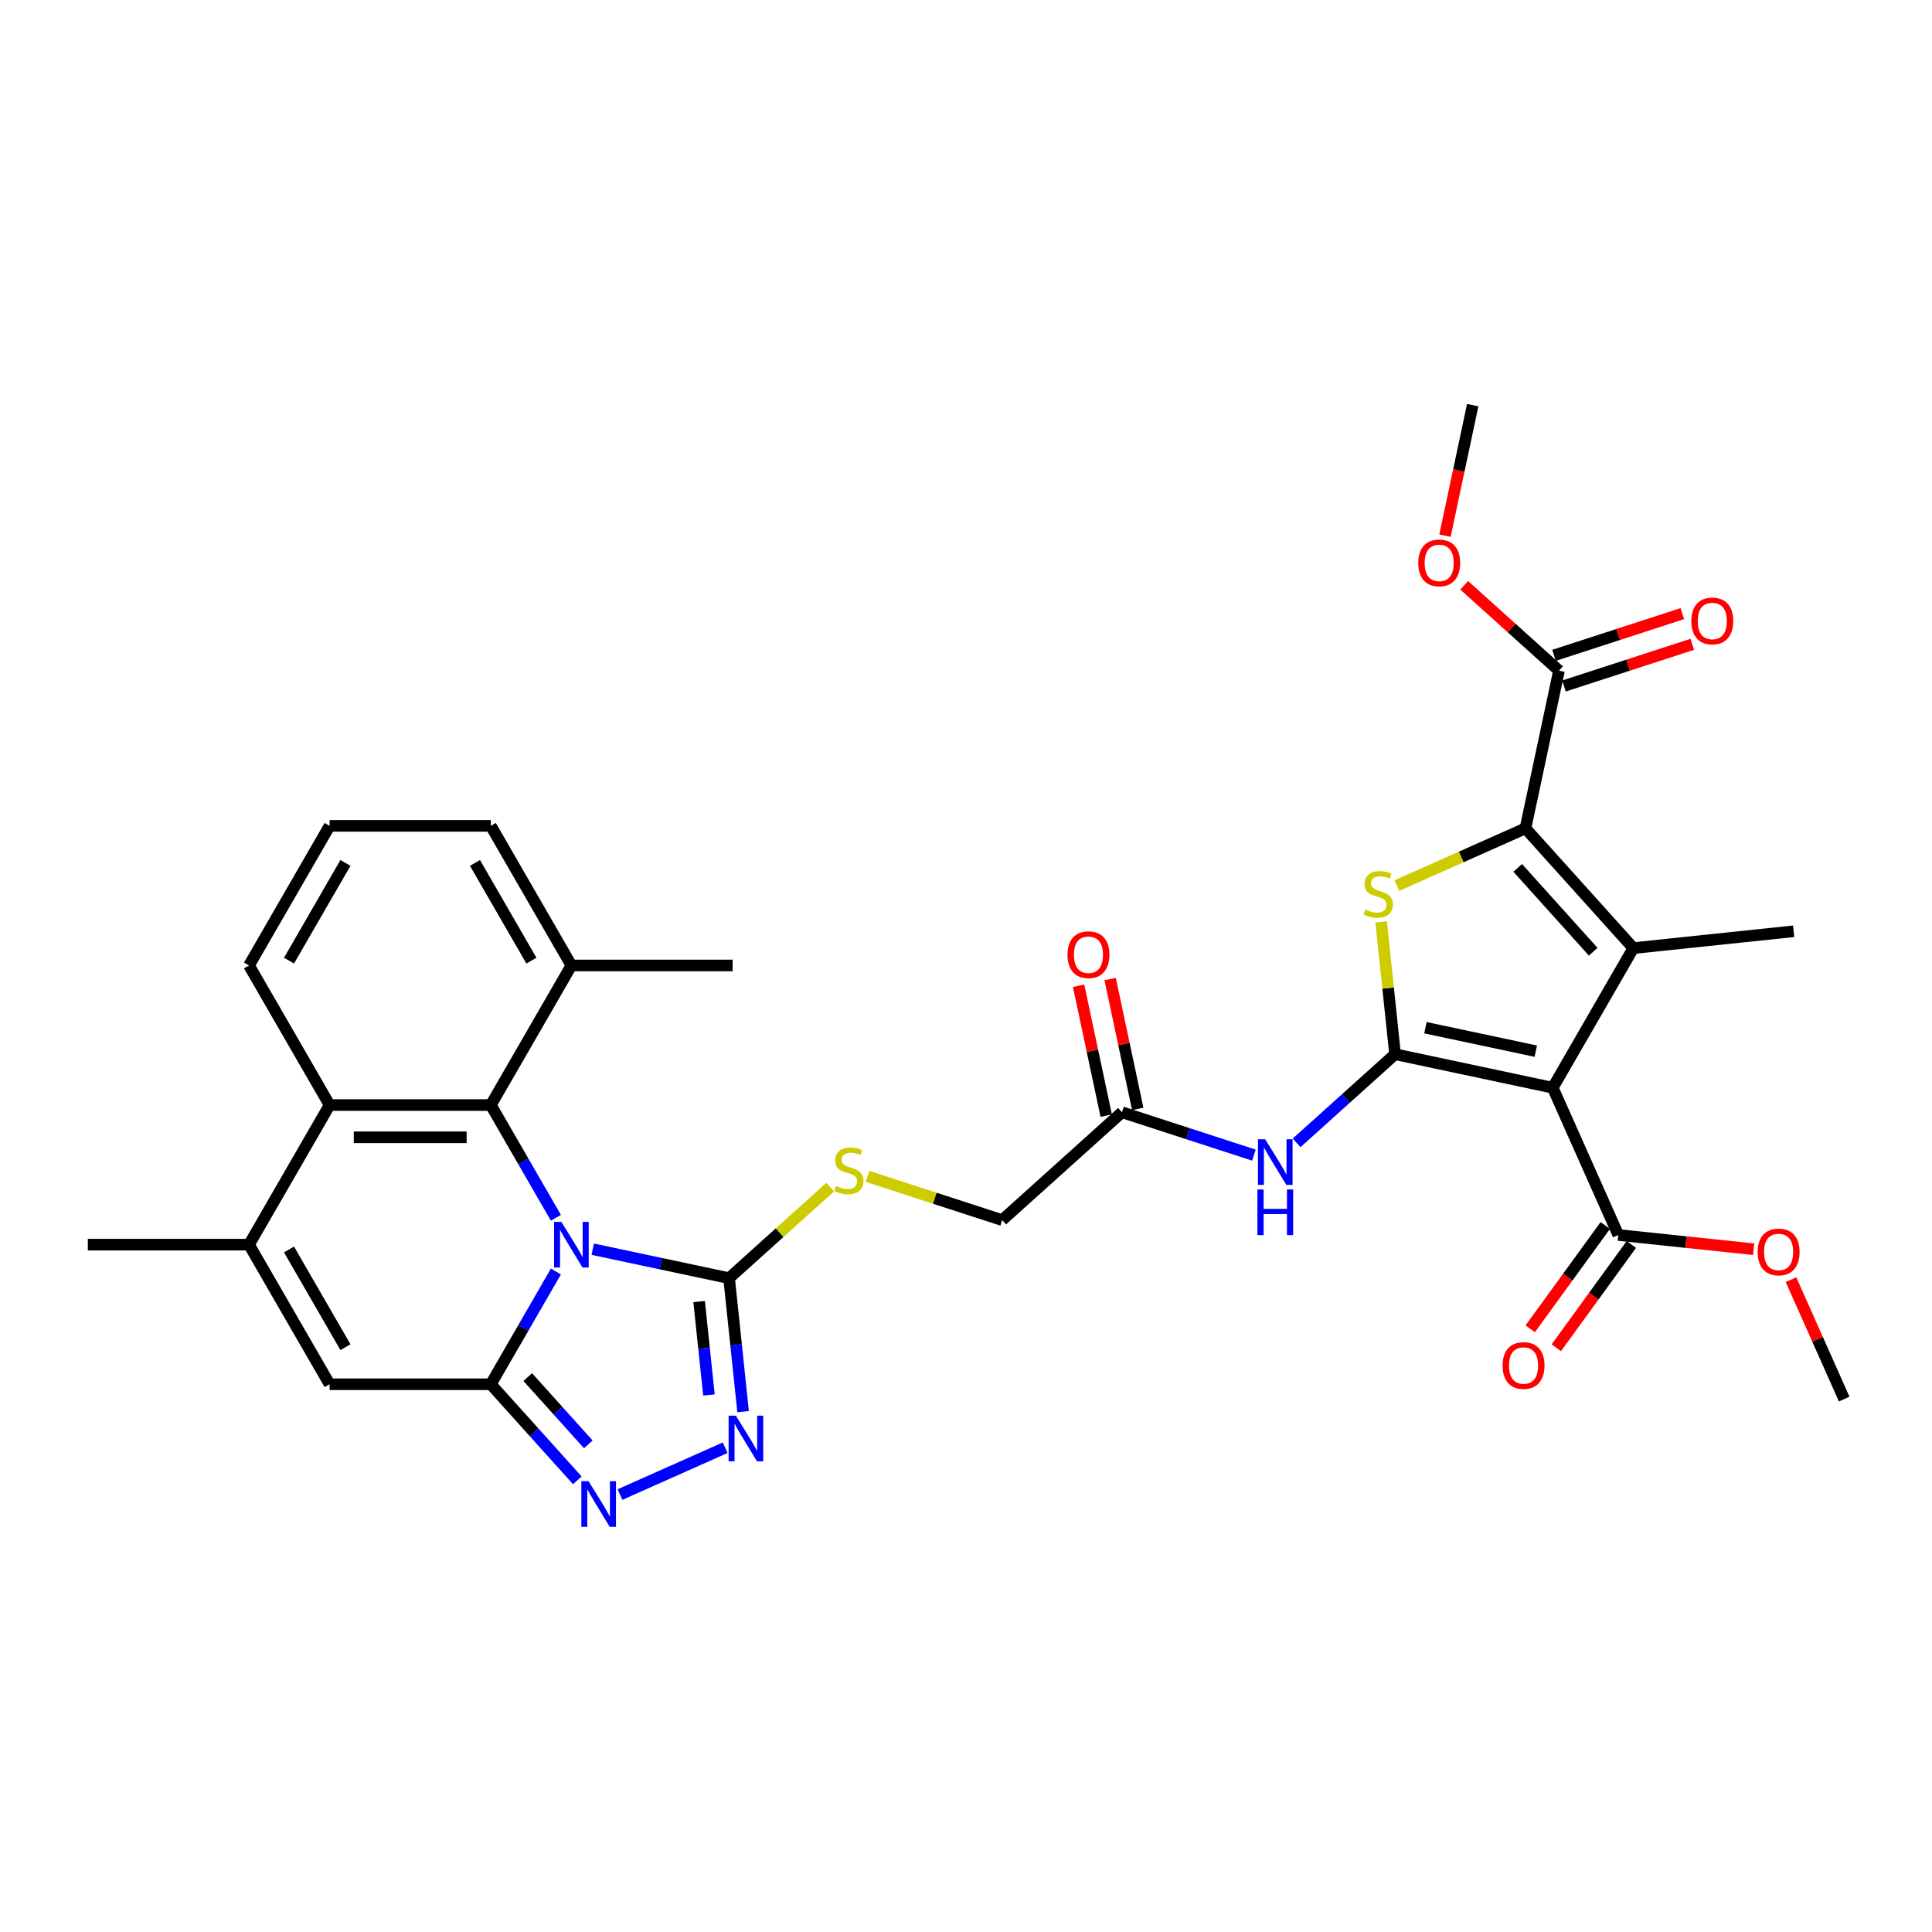 <?xml version='1.0' encoding='iso-8859-1'?>
<svg version='1.1' baseProfile='full'
              xmlns='http://www.w3.org/2000/svg'
                      xmlns:rdkit='http://www.rdkit.org/xml'
                      xmlns:xlink='http://www.w3.org/1999/xlink'
                  xml:space='preserve'
width='1000px' height='1000px' viewBox='0 0 1000 1000'>
<!-- END OF HEADER -->
<rect style='opacity:1.0;fill:#FFFFFF;stroke:none' width='1000' height='1000' x='0' y='0'> </rect>
<path class='bond-2' d='M 287.733,658.132 L 270.887,687.31' style='fill:none;fill-rule:evenodd;stroke:#0000FF;stroke-width:6px;stroke-linecap:butt;stroke-linejoin:miter;stroke-opacity:1' />
<path class='bond-2' d='M 270.887,687.31 L 254.041,716.488' style='fill:none;fill-rule:evenodd;stroke:#000000;stroke-width:6px;stroke-linecap:butt;stroke-linejoin:miter;stroke-opacity:1' />
<path class='bond-6' d='M 306.805,646.58 L 342.088,654.079' style='fill:none;fill-rule:evenodd;stroke:#0000FF;stroke-width:6px;stroke-linecap:butt;stroke-linejoin:miter;stroke-opacity:1' />
<path class='bond-6' d='M 342.088,654.079 L 377.37,661.579' style='fill:none;fill-rule:evenodd;stroke:#000000;stroke-width:6px;stroke-linecap:butt;stroke-linejoin:miter;stroke-opacity:1' />
<path class='bond-7' d='M 287.733,630.332 L 270.887,601.154' style='fill:none;fill-rule:evenodd;stroke:#0000FF;stroke-width:6px;stroke-linecap:butt;stroke-linejoin:miter;stroke-opacity:1' />
<path class='bond-7' d='M 270.887,601.154 L 254.041,571.975' style='fill:none;fill-rule:evenodd;stroke:#000000;stroke-width:6px;stroke-linecap:butt;stroke-linejoin:miter;stroke-opacity:1' />
<path class='bond-0' d='M 722.084,545.658 L 696.606,568.599' style='fill:none;fill-rule:evenodd;stroke:#000000;stroke-width:6px;stroke-linecap:butt;stroke-linejoin:miter;stroke-opacity:1' />
<path class='bond-0' d='M 696.606,568.599 L 671.127,591.54' style='fill:none;fill-rule:evenodd;stroke:#0000FF;stroke-width:6px;stroke-linecap:butt;stroke-linejoin:miter;stroke-opacity:1' />
<path class='bond-1' d='M 722.084,545.658 L 803.696,563.005' style='fill:none;fill-rule:evenodd;stroke:#000000;stroke-width:6px;stroke-linecap:butt;stroke-linejoin:miter;stroke-opacity:1' />
<path class='bond-1' d='M 737.796,531.938 L 794.924,544.081' style='fill:none;fill-rule:evenodd;stroke:#000000;stroke-width:6px;stroke-linecap:butt;stroke-linejoin:miter;stroke-opacity:1' />
<path class='bond-5' d='M 722.084,545.658 L 718.486,511.42' style='fill:none;fill-rule:evenodd;stroke:#000000;stroke-width:6px;stroke-linecap:butt;stroke-linejoin:miter;stroke-opacity:1' />
<path class='bond-5' d='M 718.486,511.42 L 714.887,477.182' style='fill:none;fill-rule:evenodd;stroke:#CCCC00;stroke-width:6px;stroke-linecap:butt;stroke-linejoin:miter;stroke-opacity:1' />
<path class='bond-3' d='M 803.696,563.005 L 845.413,490.749' style='fill:none;fill-rule:evenodd;stroke:#000000;stroke-width:6px;stroke-linecap:butt;stroke-linejoin:miter;stroke-opacity:1' />
<path class='bond-14' d='M 803.696,563.005 L 837.632,639.227' style='fill:none;fill-rule:evenodd;stroke:#000000;stroke-width:6px;stroke-linecap:butt;stroke-linejoin:miter;stroke-opacity:1' />
<path class='bond-8' d='M 254.041,716.488 L 276.432,741.356' style='fill:none;fill-rule:evenodd;stroke:#000000;stroke-width:6px;stroke-linecap:butt;stroke-linejoin:miter;stroke-opacity:1' />
<path class='bond-8' d='M 276.432,741.356 L 298.823,766.224' style='fill:none;fill-rule:evenodd;stroke:#0000FF;stroke-width:6px;stroke-linecap:butt;stroke-linejoin:miter;stroke-opacity:1' />
<path class='bond-8' d='M 273.159,712.783 L 288.833,730.19' style='fill:none;fill-rule:evenodd;stroke:#000000;stroke-width:6px;stroke-linecap:butt;stroke-linejoin:miter;stroke-opacity:1' />
<path class='bond-8' d='M 288.833,730.19 L 304.507,747.598' style='fill:none;fill-rule:evenodd;stroke:#0000FF;stroke-width:6px;stroke-linecap:butt;stroke-linejoin:miter;stroke-opacity:1' />
<path class='bond-10' d='M 254.041,716.488 L 170.607,716.488' style='fill:none;fill-rule:evenodd;stroke:#000000;stroke-width:6px;stroke-linecap:butt;stroke-linejoin:miter;stroke-opacity:1' />
<path class='bond-23' d='M 845.413,490.749 L 928.391,482.027' style='fill:none;fill-rule:evenodd;stroke:#000000;stroke-width:6px;stroke-linecap:butt;stroke-linejoin:miter;stroke-opacity:1' />
<path class='bond-36' d='M 845.413,490.749 L 789.585,428.745' style='fill:none;fill-rule:evenodd;stroke:#000000;stroke-width:6px;stroke-linecap:butt;stroke-linejoin:miter;stroke-opacity:1' />
<path class='bond-36' d='M 824.638,492.614 L 785.558,449.211' style='fill:none;fill-rule:evenodd;stroke:#000000;stroke-width:6px;stroke-linecap:butt;stroke-linejoin:miter;stroke-opacity:1' />
<path class='bond-4' d='M 789.585,428.745 L 756.305,443.562' style='fill:none;fill-rule:evenodd;stroke:#000000;stroke-width:6px;stroke-linecap:butt;stroke-linejoin:miter;stroke-opacity:1' />
<path class='bond-4' d='M 756.305,443.562 L 723.025,458.379' style='fill:none;fill-rule:evenodd;stroke:#CCCC00;stroke-width:6px;stroke-linecap:butt;stroke-linejoin:miter;stroke-opacity:1' />
<path class='bond-15' d='M 789.585,428.745 L 806.932,347.133' style='fill:none;fill-rule:evenodd;stroke:#000000;stroke-width:6px;stroke-linecap:butt;stroke-linejoin:miter;stroke-opacity:1' />
<path class='bond-9' d='M 377.37,661.579 L 381,696.118' style='fill:none;fill-rule:evenodd;stroke:#000000;stroke-width:6px;stroke-linecap:butt;stroke-linejoin:miter;stroke-opacity:1' />
<path class='bond-9' d='M 381,696.118 L 384.63,730.656' style='fill:none;fill-rule:evenodd;stroke:#0000FF;stroke-width:6px;stroke-linecap:butt;stroke-linejoin:miter;stroke-opacity:1' />
<path class='bond-9' d='M 361.864,673.685 L 364.405,697.862' style='fill:none;fill-rule:evenodd;stroke:#000000;stroke-width:6px;stroke-linecap:butt;stroke-linejoin:miter;stroke-opacity:1' />
<path class='bond-9' d='M 364.405,697.862 L 366.946,722.039' style='fill:none;fill-rule:evenodd;stroke:#0000FF;stroke-width:6px;stroke-linecap:butt;stroke-linejoin:miter;stroke-opacity:1' />
<path class='bond-16' d='M 377.37,661.579 L 403.541,638.014' style='fill:none;fill-rule:evenodd;stroke:#000000;stroke-width:6px;stroke-linecap:butt;stroke-linejoin:miter;stroke-opacity:1' />
<path class='bond-16' d='M 403.541,638.014 L 429.712,614.45' style='fill:none;fill-rule:evenodd;stroke:#CCCC00;stroke-width:6px;stroke-linecap:butt;stroke-linejoin:miter;stroke-opacity:1' />
<path class='bond-13' d='M 254.041,571.975 L 170.607,571.975' style='fill:none;fill-rule:evenodd;stroke:#000000;stroke-width:6px;stroke-linecap:butt;stroke-linejoin:miter;stroke-opacity:1' />
<path class='bond-13' d='M 241.526,588.662 L 183.122,588.662' style='fill:none;fill-rule:evenodd;stroke:#000000;stroke-width:6px;stroke-linecap:butt;stroke-linejoin:miter;stroke-opacity:1' />
<path class='bond-18' d='M 254.041,571.975 L 295.759,499.719' style='fill:none;fill-rule:evenodd;stroke:#000000;stroke-width:6px;stroke-linecap:butt;stroke-linejoin:miter;stroke-opacity:1' />
<path class='bond-33' d='M 320.917,773.574 L 375.347,749.34' style='fill:none;fill-rule:evenodd;stroke:#0000FF;stroke-width:6px;stroke-linecap:butt;stroke-linejoin:miter;stroke-opacity:1' />
<path class='bond-34' d='M 170.607,716.488 L 128.889,644.232' style='fill:none;fill-rule:evenodd;stroke:#000000;stroke-width:6px;stroke-linecap:butt;stroke-linejoin:miter;stroke-opacity:1' />
<path class='bond-34' d='M 178.8,697.307 L 149.598,646.727' style='fill:none;fill-rule:evenodd;stroke:#000000;stroke-width:6px;stroke-linecap:butt;stroke-linejoin:miter;stroke-opacity:1' />
<path class='bond-11' d='M 128.889,644.232 L 170.607,571.975' style='fill:none;fill-rule:evenodd;stroke:#000000;stroke-width:6px;stroke-linecap:butt;stroke-linejoin:miter;stroke-opacity:1' />
<path class='bond-26' d='M 128.889,644.232 L 45.455,644.232' style='fill:none;fill-rule:evenodd;stroke:#000000;stroke-width:6px;stroke-linecap:butt;stroke-linejoin:miter;stroke-opacity:1' />
<path class='bond-12' d='M 649.034,597.898 L 614.881,586.801' style='fill:none;fill-rule:evenodd;stroke:#0000FF;stroke-width:6px;stroke-linecap:butt;stroke-linejoin:miter;stroke-opacity:1' />
<path class='bond-12' d='M 614.881,586.801 L 580.729,575.704' style='fill:none;fill-rule:evenodd;stroke:#000000;stroke-width:6px;stroke-linecap:butt;stroke-linejoin:miter;stroke-opacity:1' />
<path class='bond-27' d='M 170.607,571.975 L 128.889,499.719' style='fill:none;fill-rule:evenodd;stroke:#000000;stroke-width:6px;stroke-linecap:butt;stroke-linejoin:miter;stroke-opacity:1' />
<path class='bond-19' d='M 830.882,634.323 L 811.459,661.056' style='fill:none;fill-rule:evenodd;stroke:#000000;stroke-width:6px;stroke-linecap:butt;stroke-linejoin:miter;stroke-opacity:1' />
<path class='bond-19' d='M 811.459,661.056 L 792.036,687.789' style='fill:none;fill-rule:evenodd;stroke:#FF0000;stroke-width:6px;stroke-linecap:butt;stroke-linejoin:miter;stroke-opacity:1' />
<path class='bond-19' d='M 844.382,644.131 L 824.959,670.864' style='fill:none;fill-rule:evenodd;stroke:#000000;stroke-width:6px;stroke-linecap:butt;stroke-linejoin:miter;stroke-opacity:1' />
<path class='bond-19' d='M 824.959,670.864 L 805.536,697.597' style='fill:none;fill-rule:evenodd;stroke:#FF0000;stroke-width:6px;stroke-linecap:butt;stroke-linejoin:miter;stroke-opacity:1' />
<path class='bond-24' d='M 837.632,639.227 L 872.655,642.908' style='fill:none;fill-rule:evenodd;stroke:#000000;stroke-width:6px;stroke-linecap:butt;stroke-linejoin:miter;stroke-opacity:1' />
<path class='bond-24' d='M 872.655,642.908 L 907.677,646.589' style='fill:none;fill-rule:evenodd;stroke:#FF0000;stroke-width:6px;stroke-linecap:butt;stroke-linejoin:miter;stroke-opacity:1' />
<path class='bond-20' d='M 809.51,355.068 L 842.719,344.278' style='fill:none;fill-rule:evenodd;stroke:#000000;stroke-width:6px;stroke-linecap:butt;stroke-linejoin:miter;stroke-opacity:1' />
<path class='bond-20' d='M 842.719,344.278 L 875.929,333.488' style='fill:none;fill-rule:evenodd;stroke:#FF0000;stroke-width:6px;stroke-linecap:butt;stroke-linejoin:miter;stroke-opacity:1' />
<path class='bond-20' d='M 804.353,339.198 L 837.563,328.408' style='fill:none;fill-rule:evenodd;stroke:#000000;stroke-width:6px;stroke-linecap:butt;stroke-linejoin:miter;stroke-opacity:1' />
<path class='bond-20' d='M 837.563,328.408 L 870.772,317.617' style='fill:none;fill-rule:evenodd;stroke:#FF0000;stroke-width:6px;stroke-linecap:butt;stroke-linejoin:miter;stroke-opacity:1' />
<path class='bond-25' d='M 806.932,347.133 L 782.396,325.041' style='fill:none;fill-rule:evenodd;stroke:#000000;stroke-width:6px;stroke-linecap:butt;stroke-linejoin:miter;stroke-opacity:1' />
<path class='bond-25' d='M 782.396,325.041 L 757.86,302.949' style='fill:none;fill-rule:evenodd;stroke:#FF0000;stroke-width:6px;stroke-linecap:butt;stroke-linejoin:miter;stroke-opacity:1' />
<path class='bond-22' d='M 449.036,608.89 L 483.881,620.211' style='fill:none;fill-rule:evenodd;stroke:#CCCC00;stroke-width:6px;stroke-linecap:butt;stroke-linejoin:miter;stroke-opacity:1' />
<path class='bond-22' d='M 483.881,620.211 L 518.725,631.533' style='fill:none;fill-rule:evenodd;stroke:#000000;stroke-width:6px;stroke-linecap:butt;stroke-linejoin:miter;stroke-opacity:1' />
<path class='bond-17' d='M 580.729,575.704 L 518.725,631.533' style='fill:none;fill-rule:evenodd;stroke:#000000;stroke-width:6px;stroke-linecap:butt;stroke-linejoin:miter;stroke-opacity:1' />
<path class='bond-21' d='M 588.89,573.97 L 581.747,540.364' style='fill:none;fill-rule:evenodd;stroke:#000000;stroke-width:6px;stroke-linecap:butt;stroke-linejoin:miter;stroke-opacity:1' />
<path class='bond-21' d='M 581.747,540.364 L 574.604,506.759' style='fill:none;fill-rule:evenodd;stroke:#FF0000;stroke-width:6px;stroke-linecap:butt;stroke-linejoin:miter;stroke-opacity:1' />
<path class='bond-21' d='M 572.568,577.439 L 565.425,543.834' style='fill:none;fill-rule:evenodd;stroke:#000000;stroke-width:6px;stroke-linecap:butt;stroke-linejoin:miter;stroke-opacity:1' />
<path class='bond-21' d='M 565.425,543.834 L 558.282,510.228' style='fill:none;fill-rule:evenodd;stroke:#FF0000;stroke-width:6px;stroke-linecap:butt;stroke-linejoin:miter;stroke-opacity:1' />
<path class='bond-29' d='M 295.759,499.719 L 254.041,427.462' style='fill:none;fill-rule:evenodd;stroke:#000000;stroke-width:6px;stroke-linecap:butt;stroke-linejoin:miter;stroke-opacity:1' />
<path class='bond-29' d='M 275.05,497.224 L 245.848,446.644' style='fill:none;fill-rule:evenodd;stroke:#000000;stroke-width:6px;stroke-linecap:butt;stroke-linejoin:miter;stroke-opacity:1' />
<path class='bond-30' d='M 295.759,499.719 L 379.193,499.719' style='fill:none;fill-rule:evenodd;stroke:#000000;stroke-width:6px;stroke-linecap:butt;stroke-linejoin:miter;stroke-opacity:1' />
<path class='bond-31' d='M 927.021,662.349 L 940.783,693.259' style='fill:none;fill-rule:evenodd;stroke:#FF0000;stroke-width:6px;stroke-linecap:butt;stroke-linejoin:miter;stroke-opacity:1' />
<path class='bond-31' d='M 940.783,693.259 L 954.545,724.169' style='fill:none;fill-rule:evenodd;stroke:#000000;stroke-width:6px;stroke-linecap:butt;stroke-linejoin:miter;stroke-opacity:1' />
<path class='bond-32' d='M 747.911,277.271 L 755.093,243.482' style='fill:none;fill-rule:evenodd;stroke:#FF0000;stroke-width:6px;stroke-linecap:butt;stroke-linejoin:miter;stroke-opacity:1' />
<path class='bond-32' d='M 755.093,243.482 L 762.275,209.693' style='fill:none;fill-rule:evenodd;stroke:#000000;stroke-width:6px;stroke-linecap:butt;stroke-linejoin:miter;stroke-opacity:1' />
<path class='bond-35' d='M 128.889,499.719 L 170.607,427.462' style='fill:none;fill-rule:evenodd;stroke:#000000;stroke-width:6px;stroke-linecap:butt;stroke-linejoin:miter;stroke-opacity:1' />
<path class='bond-35' d='M 149.598,497.224 L 178.8,446.644' style='fill:none;fill-rule:evenodd;stroke:#000000;stroke-width:6px;stroke-linecap:butt;stroke-linejoin:miter;stroke-opacity:1' />
<path class='bond-28' d='M 170.607,427.462 L 254.041,427.462' style='fill:none;fill-rule:evenodd;stroke:#000000;stroke-width:6px;stroke-linecap:butt;stroke-linejoin:miter;stroke-opacity:1' />
<path  class='atom-0' d='M 290.536 632.418
L 298.278 644.933
Q 299.046 646.168, 300.281 648.404
Q 301.516 650.64, 301.582 650.773
L 301.582 632.418
L 304.72 632.418
L 304.72 656.046
L 301.482 656.046
L 293.172 642.363
Q 292.204 640.761, 291.17 638.925
Q 290.169 637.09, 289.868 636.523
L 289.868 656.046
L 286.798 656.046
L 286.798 632.418
L 290.536 632.418
' fill='#0000FF'/>
<path  class='atom-6' d='M 706.688 470.791
Q 706.955 470.891, 708.057 471.358
Q 709.158 471.825, 710.36 472.125
Q 711.594 472.392, 712.796 472.392
Q 715.032 472.392, 716.333 471.325
Q 717.635 470.223, 717.635 468.321
Q 717.635 467.019, 716.968 466.218
Q 716.333 465.417, 715.332 464.983
Q 714.331 464.55, 712.662 464.049
Q 710.56 463.415, 709.292 462.814
Q 708.057 462.213, 707.156 460.945
Q 706.288 459.677, 706.288 457.541
Q 706.288 454.571, 708.29 452.735
Q 710.326 450.9, 714.331 450.9
Q 717.068 450.9, 720.171 452.201
L 719.404 454.771
Q 716.567 453.603, 714.431 453.603
Q 712.128 453.603, 710.86 454.571
Q 709.592 455.505, 709.625 457.141
Q 709.625 458.409, 710.259 459.176
Q 710.927 459.944, 711.861 460.378
Q 712.829 460.812, 714.431 461.312
Q 716.567 461.98, 717.835 462.647
Q 719.103 463.315, 720.005 464.683
Q 720.939 466.018, 720.939 468.321
Q 720.939 471.591, 718.736 473.36
Q 716.567 475.096, 712.929 475.096
Q 710.827 475.096, 709.225 474.629
Q 707.656 474.195, 705.787 473.427
L 706.688 470.791
' fill='#CCCC00'/>
<path  class='atom-9' d='M 304.647 766.678
L 312.39 779.193
Q 313.157 780.428, 314.392 782.664
Q 315.627 784.9, 315.694 785.034
L 315.694 766.678
L 318.831 766.678
L 318.831 790.307
L 315.594 790.307
L 307.284 776.624
Q 306.316 775.022, 305.281 773.186
Q 304.28 771.351, 303.98 770.783
L 303.98 790.307
L 300.909 790.307
L 300.909 766.678
L 304.647 766.678
' fill='#0000FF'/>
<path  class='atom-10' d='M 380.868 732.742
L 388.611 745.257
Q 389.379 746.492, 390.614 748.728
Q 391.848 750.964, 391.915 751.098
L 391.915 732.742
L 395.052 732.742
L 395.052 756.371
L 391.815 756.371
L 383.505 742.688
Q 382.537 741.086, 381.502 739.25
Q 380.501 737.415, 380.201 736.847
L 380.201 756.371
L 377.13 756.371
L 377.13 732.742
L 380.868 732.742
' fill='#0000FF'/>
<path  class='atom-13' d='M 654.857 589.673
L 662.6 602.188
Q 663.368 603.423, 664.603 605.659
Q 665.837 607.895, 665.904 608.028
L 665.904 589.673
L 669.041 589.673
L 669.041 613.301
L 665.804 613.301
L 657.494 599.618
Q 656.526 598.016, 655.492 596.181
Q 654.49 594.345, 654.19 593.778
L 654.19 613.301
L 651.12 613.301
L 651.12 589.673
L 654.857 589.673
' fill='#0000FF'/>
<path  class='atom-13' d='M 650.836 615.664
L 654.04 615.664
L 654.04 625.71
L 666.121 625.71
L 666.121 615.664
L 669.325 615.664
L 669.325 639.293
L 666.121 639.293
L 666.121 628.38
L 654.04 628.38
L 654.04 639.293
L 650.836 639.293
L 650.836 615.664
' fill='#0000FF'/>
<path  class='atom-17' d='M 432.699 613.86
Q 432.966 613.96, 434.068 614.427
Q 435.169 614.895, 436.37 615.195
Q 437.605 615.462, 438.807 615.462
Q 441.043 615.462, 442.344 614.394
Q 443.646 613.293, 443.646 611.39
Q 443.646 610.089, 442.979 609.288
Q 442.344 608.487, 441.343 608.053
Q 440.342 607.619, 438.673 607.119
Q 436.571 606.484, 435.303 605.884
Q 434.068 605.283, 433.167 604.015
Q 432.299 602.747, 432.299 600.611
Q 432.299 597.64, 434.301 595.805
Q 436.337 593.969, 440.342 593.969
Q 443.079 593.969, 446.182 595.271
L 445.415 597.841
Q 442.578 596.673, 440.442 596.673
Q 438.139 596.673, 436.871 597.64
Q 435.603 598.575, 435.636 600.21
Q 435.636 601.478, 436.27 602.246
Q 436.938 603.014, 437.872 603.447
Q 438.84 603.881, 440.442 604.382
Q 442.578 605.049, 443.846 605.717
Q 445.114 606.384, 446.016 607.753
Q 446.95 609.088, 446.95 611.39
Q 446.95 614.661, 444.747 616.43
Q 442.578 618.165, 438.94 618.165
Q 436.838 618.165, 435.236 617.698
Q 433.667 617.264, 431.798 616.497
L 432.699 613.86
' fill='#CCCC00'/>
<path  class='atom-20' d='M 777.744 706.794
Q 777.744 701.12, 780.547 697.949
Q 783.35 694.779, 788.59 694.779
Q 793.83 694.779, 796.633 697.949
Q 799.437 701.12, 799.437 706.794
Q 799.437 712.534, 796.6 715.805
Q 793.763 719.042, 788.59 719.042
Q 783.384 719.042, 780.547 715.805
Q 777.744 712.567, 777.744 706.794
M 788.59 716.372
Q 792.195 716.372, 794.13 713.969
Q 796.099 711.533, 796.099 706.794
Q 796.099 702.155, 794.13 699.818
Q 792.195 697.449, 788.59 697.449
Q 784.986 697.449, 783.017 699.785
Q 781.081 702.121, 781.081 706.794
Q 781.081 711.566, 783.017 713.969
Q 784.986 716.372, 788.59 716.372
' fill='#FF0000'/>
<path  class='atom-21' d='M 875.436 321.417
Q 875.436 315.744, 878.24 312.573
Q 881.043 309.403, 886.283 309.403
Q 891.522 309.403, 894.326 312.573
Q 897.129 315.744, 897.129 321.417
Q 897.129 327.158, 894.292 330.428
Q 891.456 333.665, 886.283 333.665
Q 881.076 333.665, 878.24 330.428
Q 875.436 327.191, 875.436 321.417
M 886.283 330.996
Q 889.887 330.996, 891.823 328.593
Q 893.792 326.156, 893.792 321.417
Q 893.792 316.778, 891.823 314.442
Q 889.887 312.073, 886.283 312.073
Q 882.678 312.073, 880.709 314.409
Q 878.774 316.745, 878.774 321.417
Q 878.774 326.19, 880.709 328.593
Q 882.678 330.996, 886.283 330.996
' fill='#FF0000'/>
<path  class='atom-22' d='M 552.536 494.16
Q 552.536 488.486, 555.339 485.315
Q 558.143 482.145, 563.382 482.145
Q 568.622 482.145, 571.425 485.315
Q 574.229 488.486, 574.229 494.16
Q 574.229 499.9, 571.392 503.171
Q 568.555 506.408, 563.382 506.408
Q 558.176 506.408, 555.339 503.171
Q 552.536 499.933, 552.536 494.16
M 563.382 503.738
Q 566.987 503.738, 568.922 501.335
Q 570.891 498.899, 570.891 494.16
Q 570.891 489.521, 568.922 487.184
Q 566.987 484.815, 563.382 484.815
Q 559.778 484.815, 557.809 487.151
Q 555.873 489.487, 555.873 494.16
Q 555.873 498.932, 557.809 501.335
Q 559.778 503.738, 563.382 503.738
' fill='#FF0000'/>
<path  class='atom-25' d='M 909.763 648.015
Q 909.763 642.341, 912.566 639.171
Q 915.37 636, 920.61 636
Q 925.849 636, 928.653 639.171
Q 931.456 642.341, 931.456 648.015
Q 931.456 653.755, 928.619 657.026
Q 925.782 660.263, 920.61 660.263
Q 915.403 660.263, 912.566 657.026
Q 909.763 653.788, 909.763 648.015
M 920.61 657.593
Q 924.214 657.593, 926.15 655.19
Q 928.119 652.754, 928.119 648.015
Q 928.119 643.376, 926.15 641.04
Q 924.214 638.67, 920.61 638.67
Q 917.005 638.67, 915.036 641.006
Q 913.1 643.342, 913.1 648.015
Q 913.1 652.787, 915.036 655.19
Q 917.005 657.593, 920.61 657.593
' fill='#FF0000'/>
<path  class='atom-26' d='M 734.081 291.371
Q 734.081 285.698, 736.884 282.527
Q 739.688 279.357, 744.928 279.357
Q 750.167 279.357, 752.971 282.527
Q 755.774 285.698, 755.774 291.371
Q 755.774 297.112, 752.937 300.382
Q 750.101 303.62, 744.928 303.62
Q 739.721 303.62, 736.884 300.382
Q 734.081 297.145, 734.081 291.371
M 744.928 300.95
Q 748.532 300.95, 750.468 298.547
Q 752.437 296.11, 752.437 291.371
Q 752.437 286.732, 750.468 284.396
Q 748.532 282.027, 744.928 282.027
Q 741.323 282.027, 739.354 284.363
Q 737.418 286.699, 737.418 291.371
Q 737.418 296.144, 739.354 298.547
Q 741.323 300.95, 744.928 300.95
' fill='#FF0000'/>
</svg>
